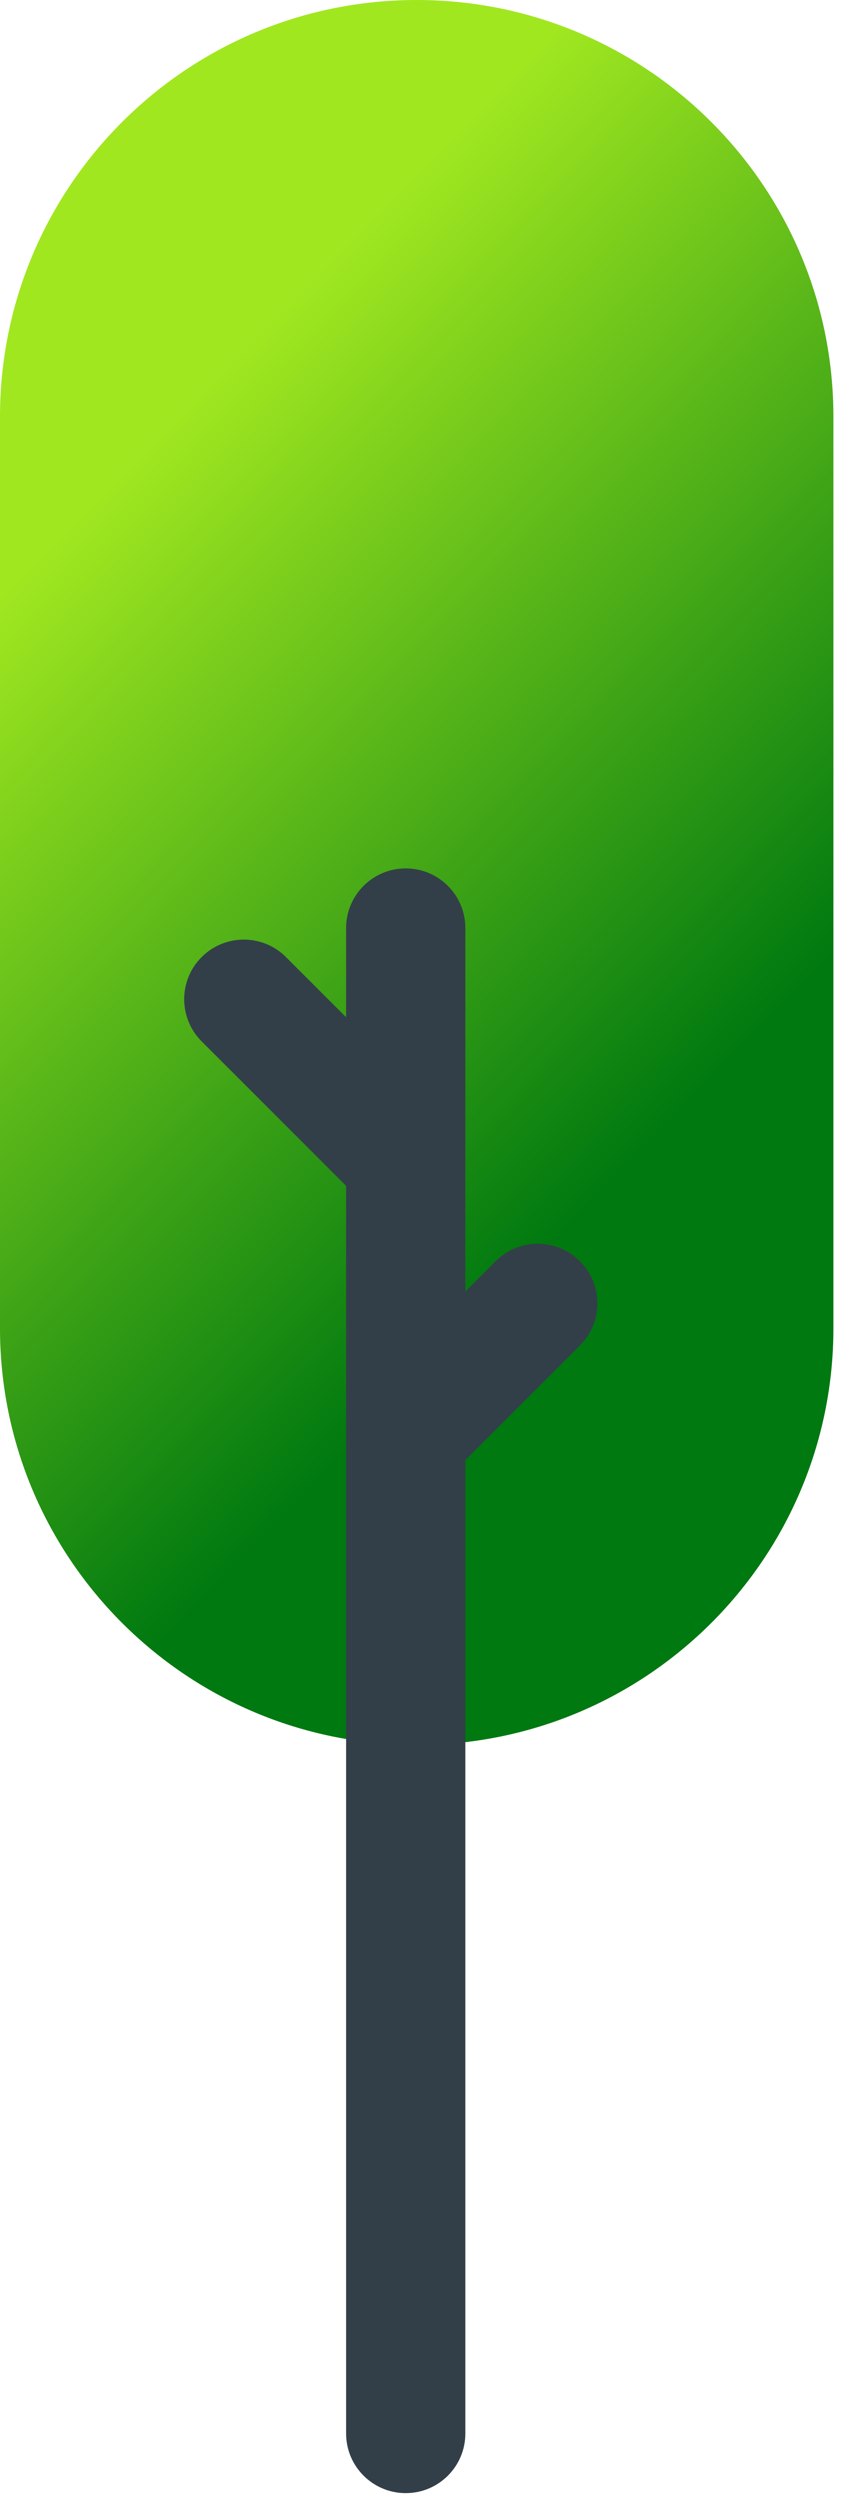 <?xml version="1.0" encoding="UTF-8"?> <svg xmlns="http://www.w3.org/2000/svg" width="64" height="190" viewBox="0 0 64 190" fill="none"> <path d="M31.673 132.62C14.181 132.62 -0 118.44 -0 100.947V31.674C-0 14.181 14.181 0 31.673 0C49.166 0 63.347 14.181 63.347 31.674V100.946C63.347 118.44 49.166 132.62 31.673 132.62Z" fill="url(#paint0_linear)"></path> <path d="M44.08 95.853C42.31 94.084 39.441 94.084 37.671 95.853L35.371 98.153V88.253C35.371 88.252 35.371 88.251 35.371 88.25V70.532C35.371 68.029 33.342 66 30.839 66C28.335 66 26.307 68.029 26.307 70.532V77.309L21.736 72.738C19.967 70.969 17.097 70.968 15.328 72.738C13.557 74.508 13.557 77.377 15.327 79.147L26.307 90.127V109.091V109.097V184.948C26.307 187.452 28.336 189.481 30.839 189.481C33.343 189.481 35.371 187.452 35.371 184.948V110.972L44.081 102.262C45.849 100.493 45.849 97.624 44.08 95.853Z" fill="#333F48"></path> <defs> <linearGradient id="paint0_linear" x1="0.347" y1="45" x2="46.347" y2="90" gradientUnits="userSpaceOnUse"> <stop stop-color="#A0E720"></stop> <stop offset="1" stop-color="#007910"></stop> </linearGradient> </defs> </svg> 